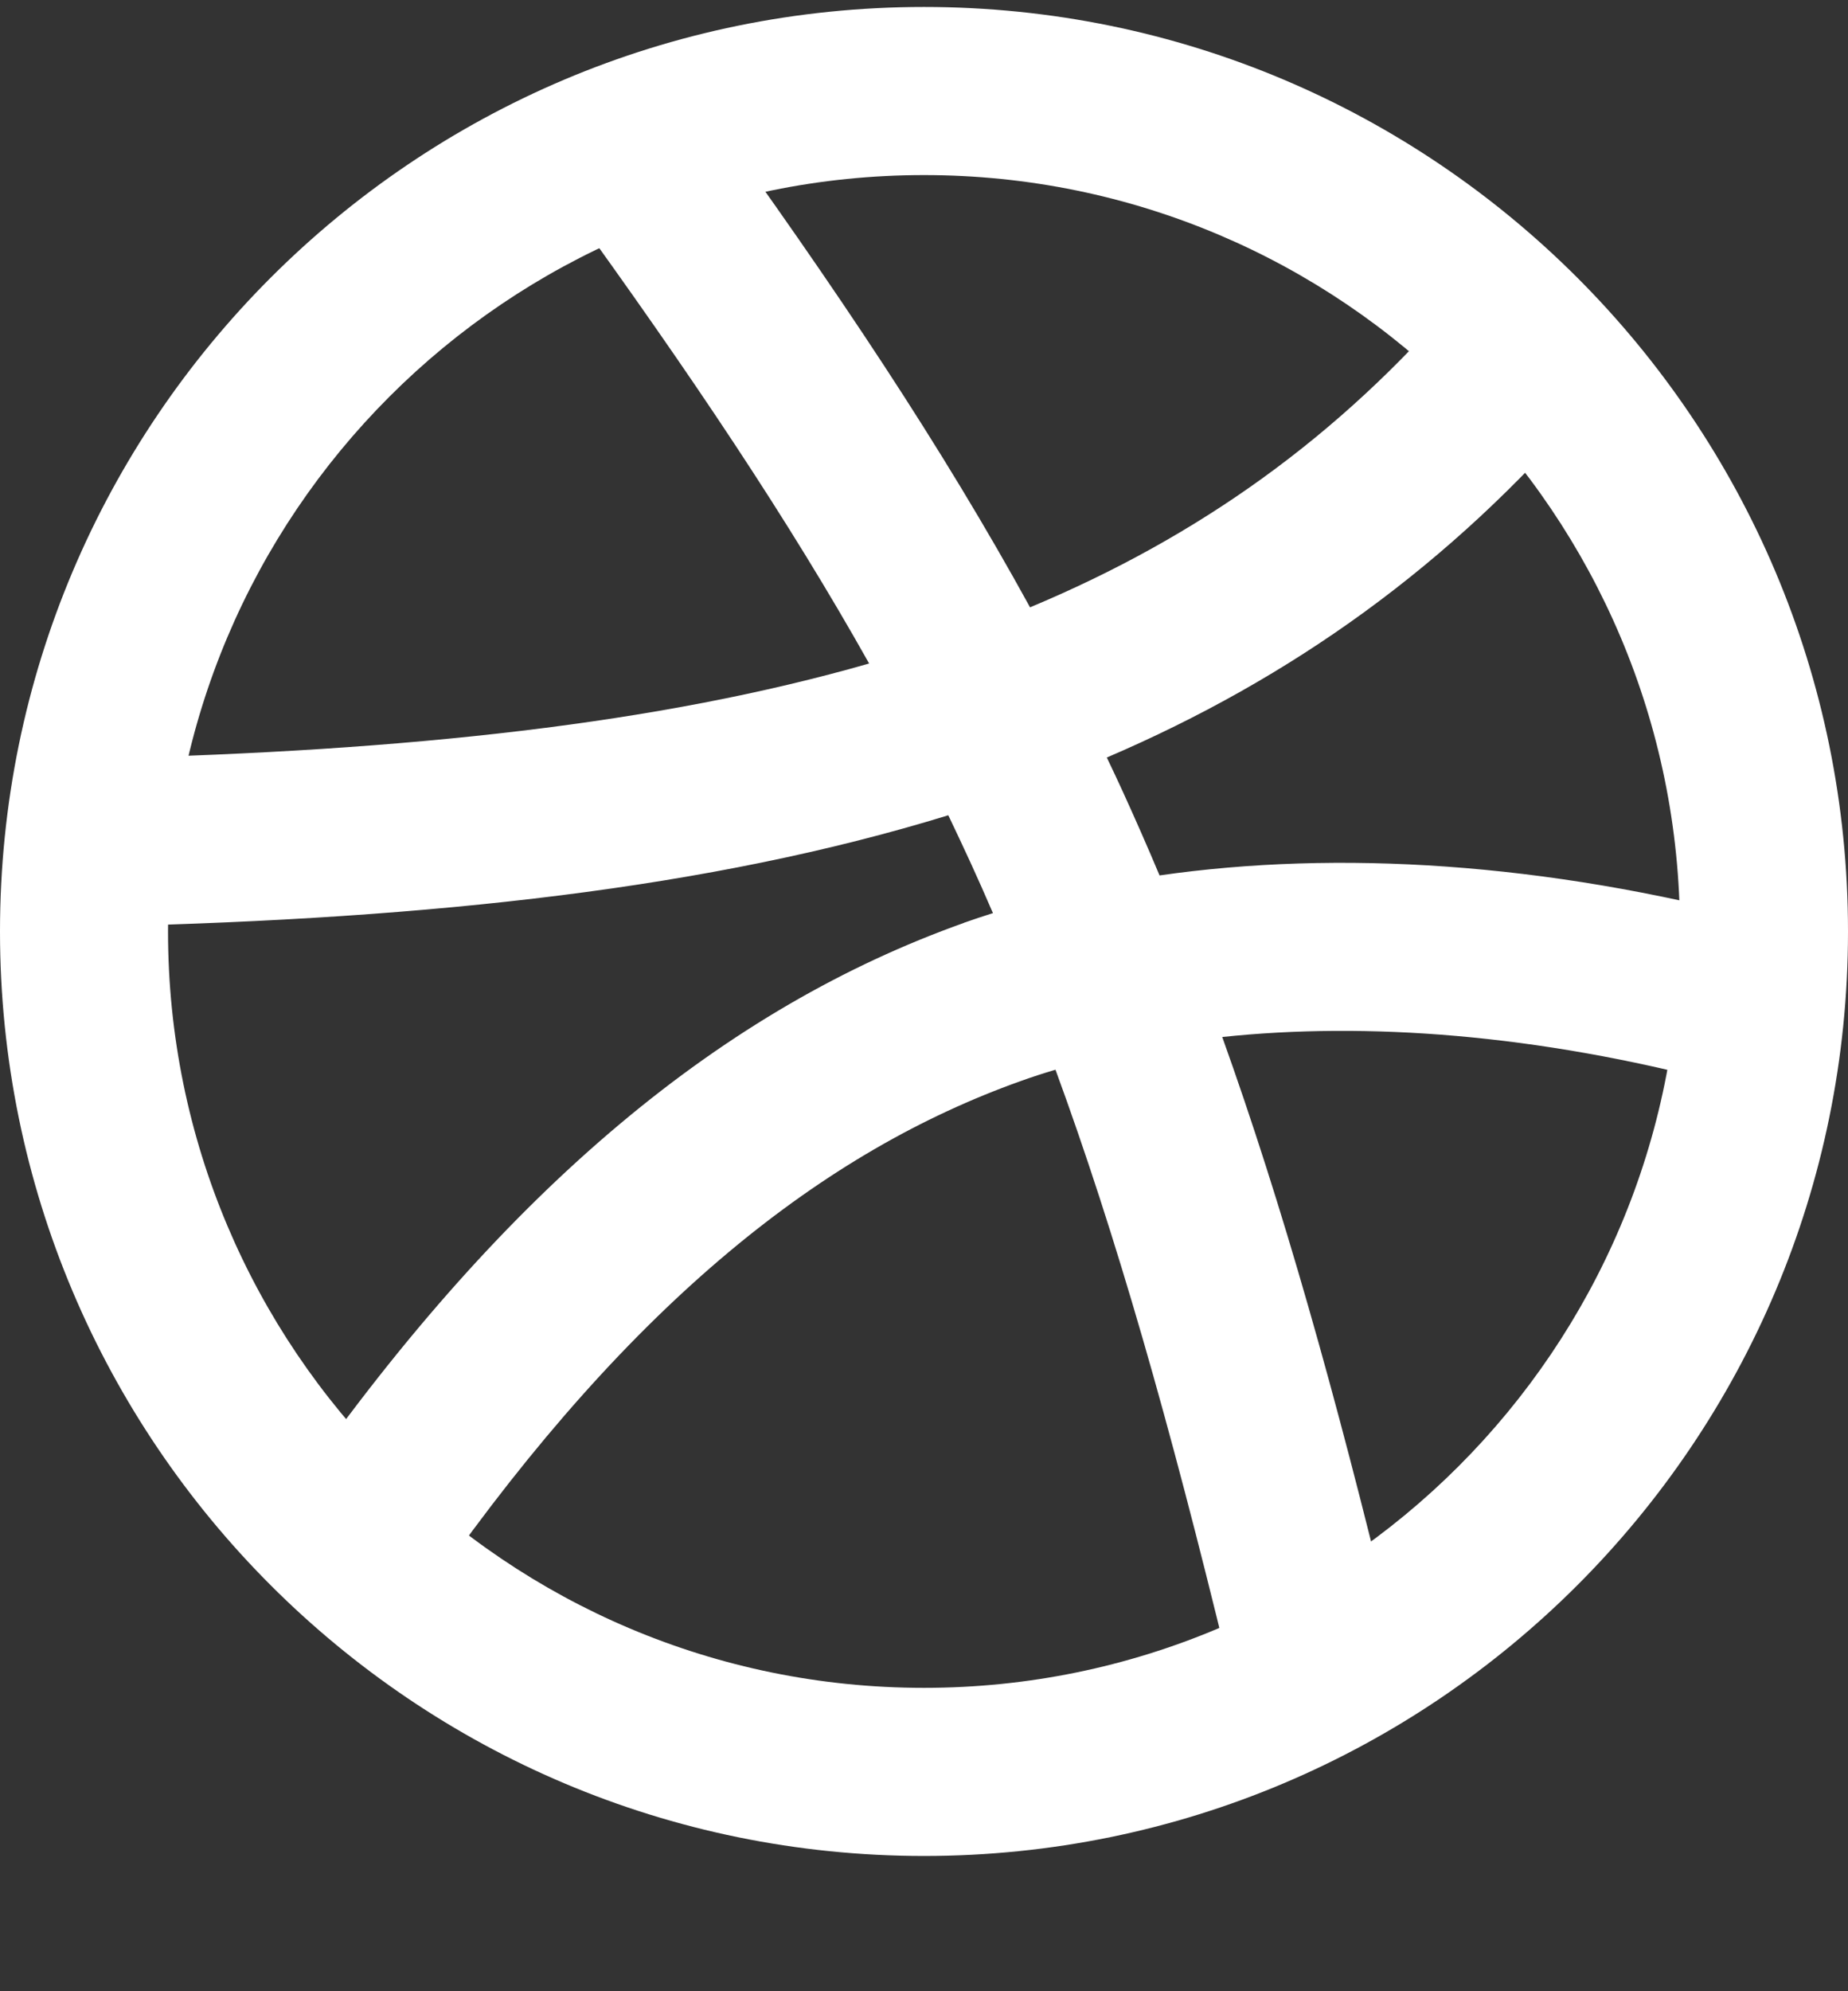 <svg width="13" height="14" viewBox="0 0 13 14" fill="none" xmlns="http://www.w3.org/2000/svg">
<rect x="0" y="0" width="13" height="14" fill="#333333" stroke="none"/>
<path fill-rule="evenodd" clip-rule="evenodd" d="M6.5 1.231C3.563 1.231 1.182 3.612 1.182 6.549C1.182 9.486 3.563 11.867 6.5 11.867C9.437 11.867 11.818 9.486 11.818 6.549C11.818 3.612 9.437 1.231 6.5 1.231ZM0 6.549C0 2.959 2.91 0.049 6.5 0.049C10.09 0.049 13 2.959 13 6.549C13 10.139 10.09 13.049 6.5 13.049C2.91 13.049 0 10.139 0 6.549Z" fill="white"/>
<path fill-rule="evenodd" clip-rule="evenodd" d="M4.121 0.604C4.385 0.413 4.754 0.472 4.946 0.736C5.889 2.037 6.629 3.146 7.246 4.27C8.441 3.771 9.424 3.064 10.264 2.082C10.476 1.834 10.849 1.804 11.097 2.017C11.345 2.229 11.374 2.602 11.162 2.85C10.202 3.973 9.087 4.769 7.786 5.326C7.825 5.406 7.862 5.487 7.9 5.569C7.988 5.762 8.074 5.957 8.157 6.155C9.41 5.975 10.864 6.063 12.413 6.474C12.729 6.558 12.916 6.881 12.832 7.197C12.749 7.512 12.425 7.7 12.11 7.616C10.806 7.27 9.612 7.184 8.598 7.291C9.019 8.465 9.393 9.788 9.787 11.415C9.863 11.732 9.669 12.051 9.351 12.128C9.034 12.205 8.715 12.01 8.638 11.693C8.229 10.006 7.85 8.679 7.425 7.521C7.34 7.546 7.257 7.573 7.177 7.602C5.801 8.093 4.455 9.142 3.066 11.119C2.878 11.386 2.51 11.451 2.243 11.263C1.976 11.076 1.911 10.707 2.099 10.44C3.581 8.329 5.107 7.085 6.78 6.489L6.781 6.488C6.848 6.464 6.916 6.442 6.985 6.42C6.933 6.299 6.88 6.18 6.826 6.062C6.775 5.951 6.723 5.841 6.671 5.732C4.994 6.248 3.04 6.458 0.753 6.513C0.427 6.521 0.156 6.263 0.148 5.937C0.14 5.61 0.398 5.34 0.725 5.332C2.871 5.28 4.636 5.089 6.114 4.665C5.549 3.659 4.867 2.641 3.989 1.43C3.797 1.165 3.856 0.796 4.121 0.604Z" fill="white"/>
</svg>
